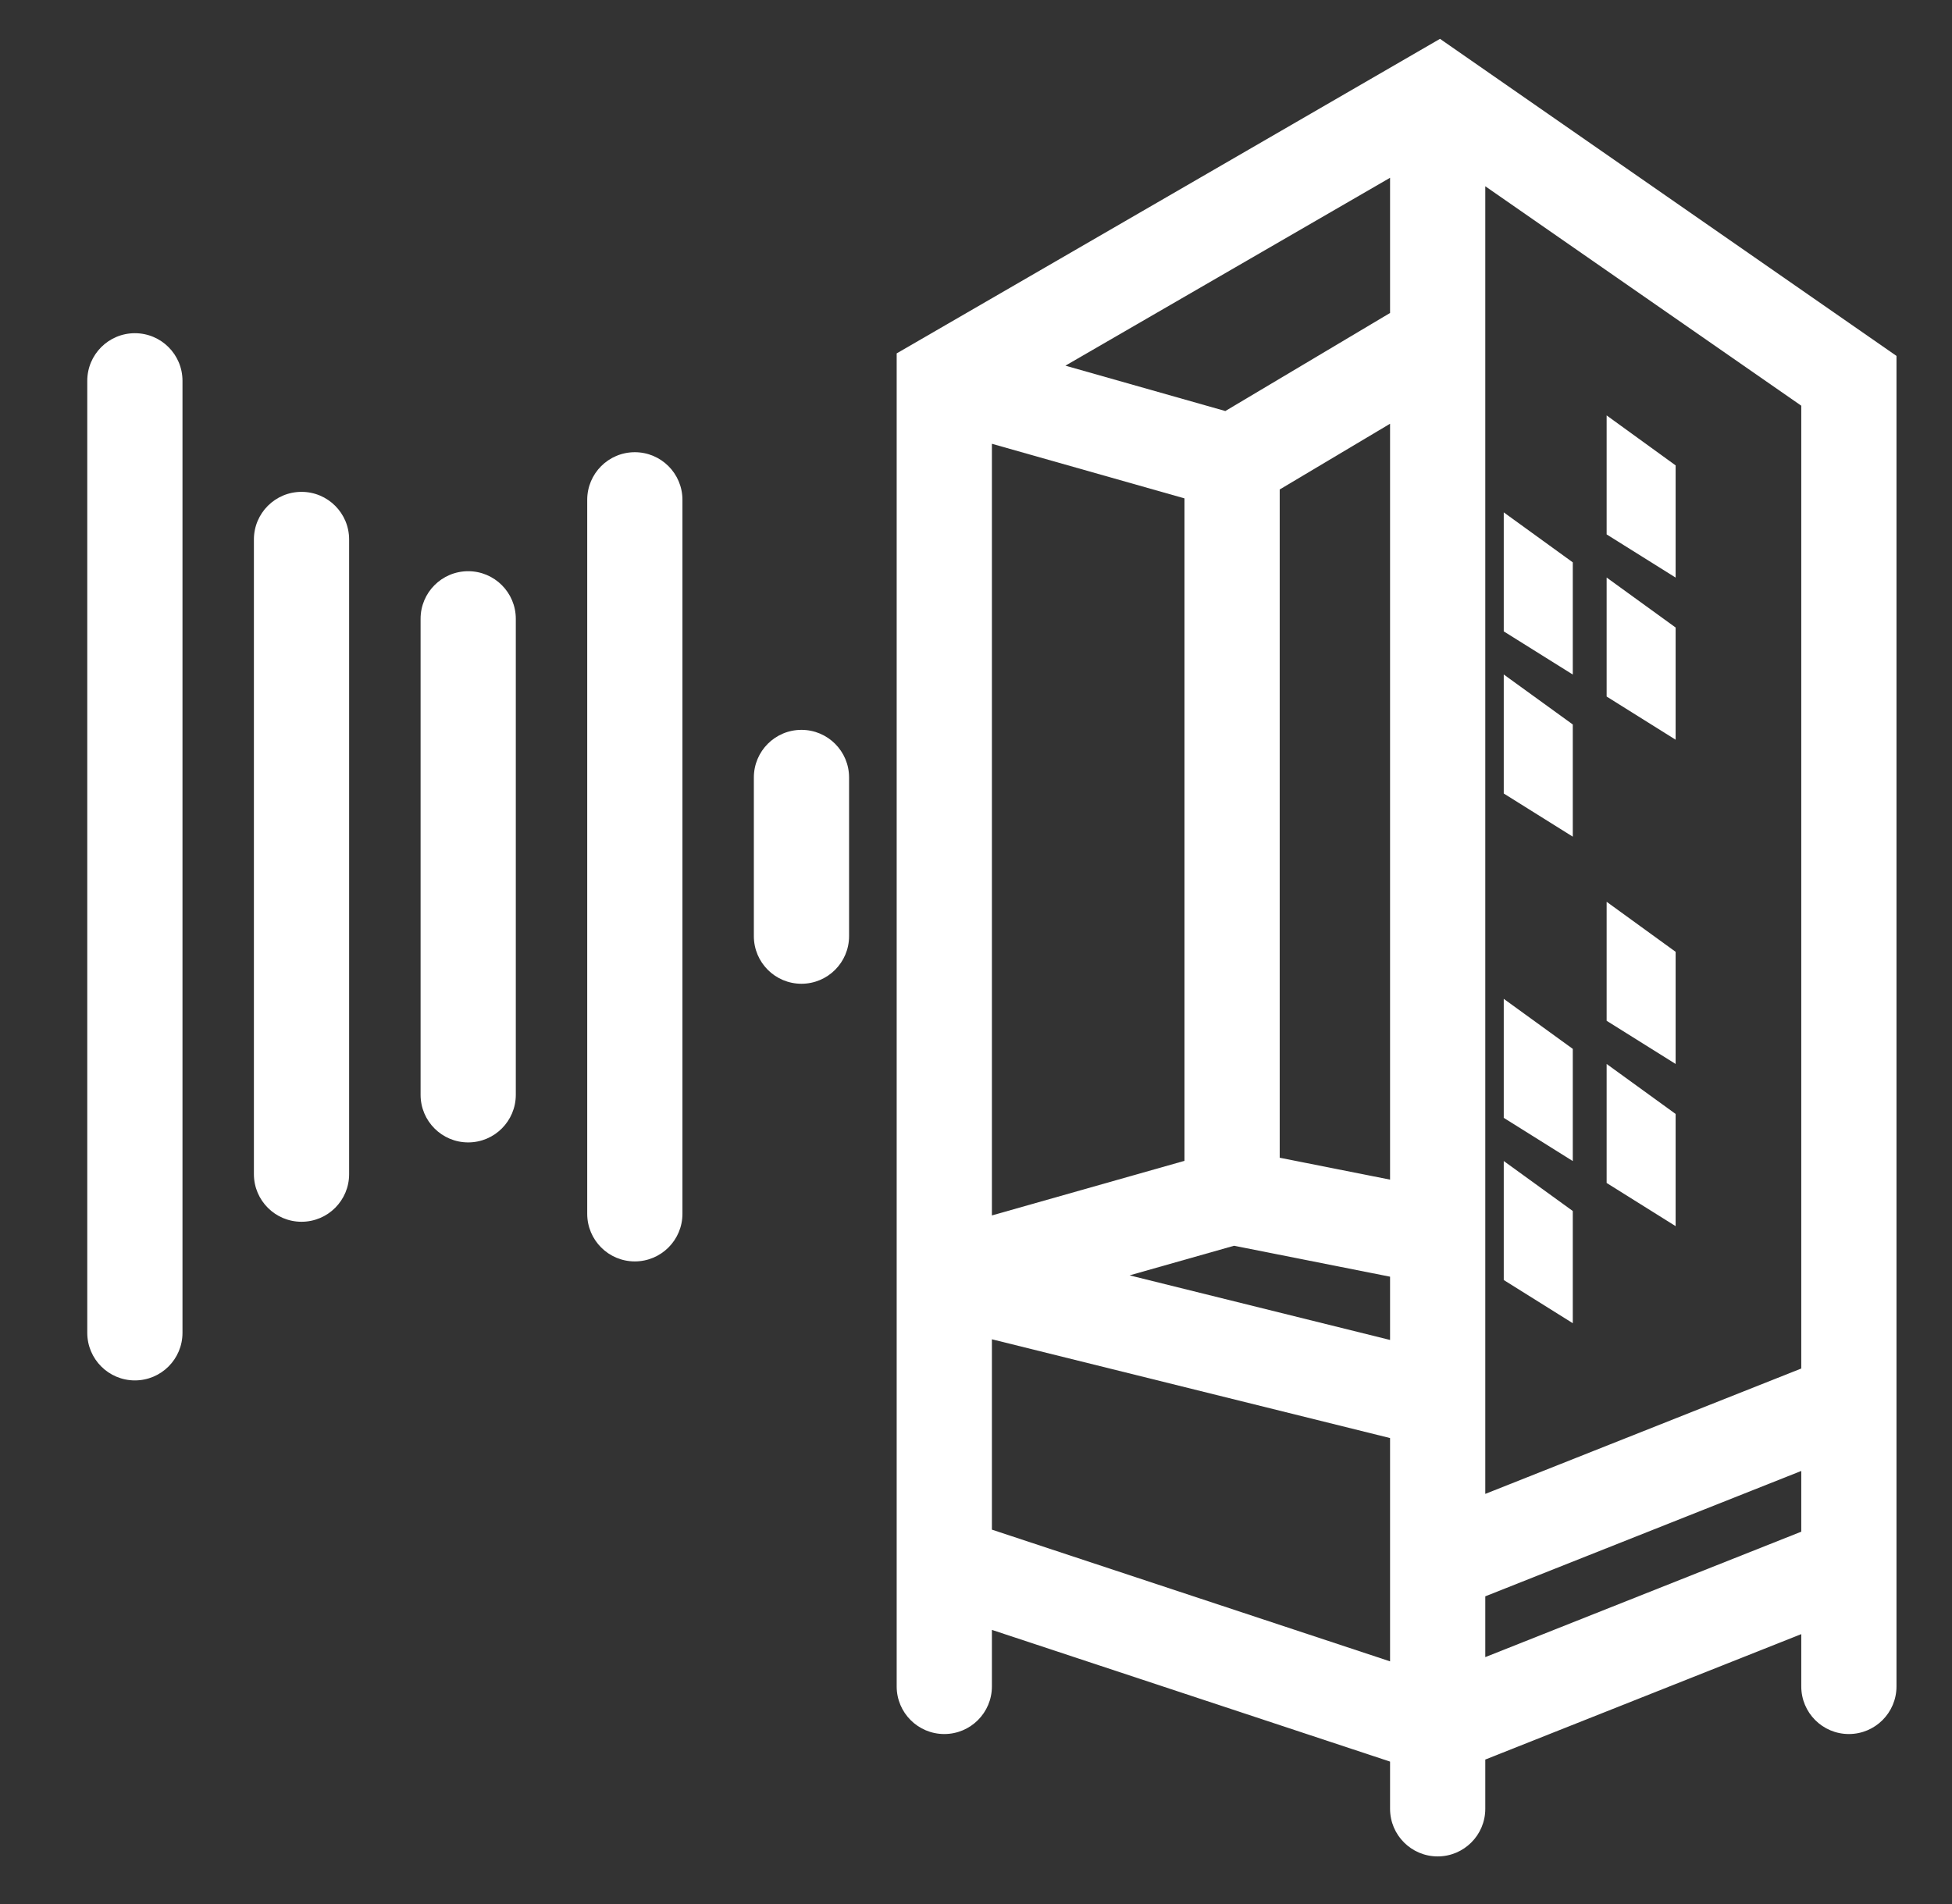 <svg width="41" height="40" viewBox="0 0 41 40" fill="none" xmlns="http://www.w3.org/2000/svg">
<rect x="0" y="0" width="41" height="40" fill="#333333" stroke="none"/>
<path fill-rule="evenodd" clip-rule="evenodd" d="M30.246 0.816L39.834 7.477V35.429C39.834 35.981 39.386 36.429 38.834 36.429C38.281 36.429 37.834 35.981 37.834 35.429V34.33L31.197 36.965V38C31.197 38.552 30.749 39 30.197 39C29.645 39 29.197 38.552 29.197 38V37.008L20.834 34.241V35.429C20.834 35.981 20.386 36.429 19.834 36.429C19.281 36.429 18.834 35.981 18.834 35.429V7.424L30.246 0.816ZM20.834 32.135L29.197 34.902V30.211L20.834 28.136V32.135ZM23.726 26.793L29.197 28.15V26.821L25.92 26.171L23.726 26.793ZM26.879 24.322L29.197 24.782V8.902L26.879 10.283V24.322ZM25.737 8.635L29.197 6.575V3.735L22.378 7.682L25.737 8.635ZM20.834 9.323L24.879 10.47V24.387L20.834 25.534V9.323ZM31.197 3.913V31.384L37.834 28.75V8.523L31.197 3.913ZM37.834 30.902L31.197 33.536V34.813L37.834 32.178V30.902Z" fill="white"/>
<path fill-rule="evenodd" clip-rule="evenodd" d="M2.833 7C3.386 7 3.833 7.448 3.833 8V28C3.833 28.552 3.386 29 2.833 29C2.281 29 1.833 28.552 1.833 28V8C1.833 7.448 2.281 7 2.833 7ZM13.334 9.5C13.886 9.5 14.334 9.948 14.334 10.5V25.5C14.334 26.052 13.886 26.5 13.334 26.5C12.781 26.5 12.334 26.052 12.334 25.5V10.5C12.334 9.948 12.781 9.5 13.334 9.5ZM6.333 10.333C6.886 10.333 7.333 10.781 7.333 11.333V24.667C7.333 25.219 6.886 25.667 6.333 25.667C5.781 25.667 5.333 25.219 5.333 24.667V11.333C5.333 10.781 5.781 10.333 6.333 10.333ZM9.834 12C10.386 12 10.834 12.448 10.834 13V23C10.834 23.552 10.386 24 9.834 24C9.281 24 8.834 23.552 8.834 23V13C8.834 12.448 9.281 12 9.834 12ZM16.834 15.333C17.386 15.333 17.834 15.781 17.834 16.333V19.667C17.834 20.219 17.386 20.667 16.834 20.667C16.281 20.667 15.834 20.219 15.834 19.667V16.333C15.834 15.781 16.281 15.333 16.834 15.333Z" fill="white"/>
<path d="M33.746 8.727L35.195 9.777V12.134L33.746 11.227V8.727Z" fill="white"/>
<path d="M33.746 18.945L35.195 19.996V22.352L33.746 21.445V18.945Z" fill="white"/>
<path d="M31.585 10.764L33.035 11.814V14.171L31.585 13.264V10.764Z" fill="white"/>
<path d="M33.746 12.133L35.195 13.183V15.54L33.746 14.633V12.133Z" fill="white"/>
<path d="M31.585 20.984L33.035 22.035V24.392L31.585 23.484V20.984Z" fill="white"/>
<path d="M33.746 22.352L35.195 23.402V25.759L33.746 24.852V22.352Z" fill="white"/>
<path d="M31.585 14.17L33.035 15.22V17.577L31.585 16.67V14.17Z" fill="white"/>
<path d="M31.585 24.391L33.035 25.441V27.798L31.585 26.891V24.391Z" fill="white"/>
</svg>
